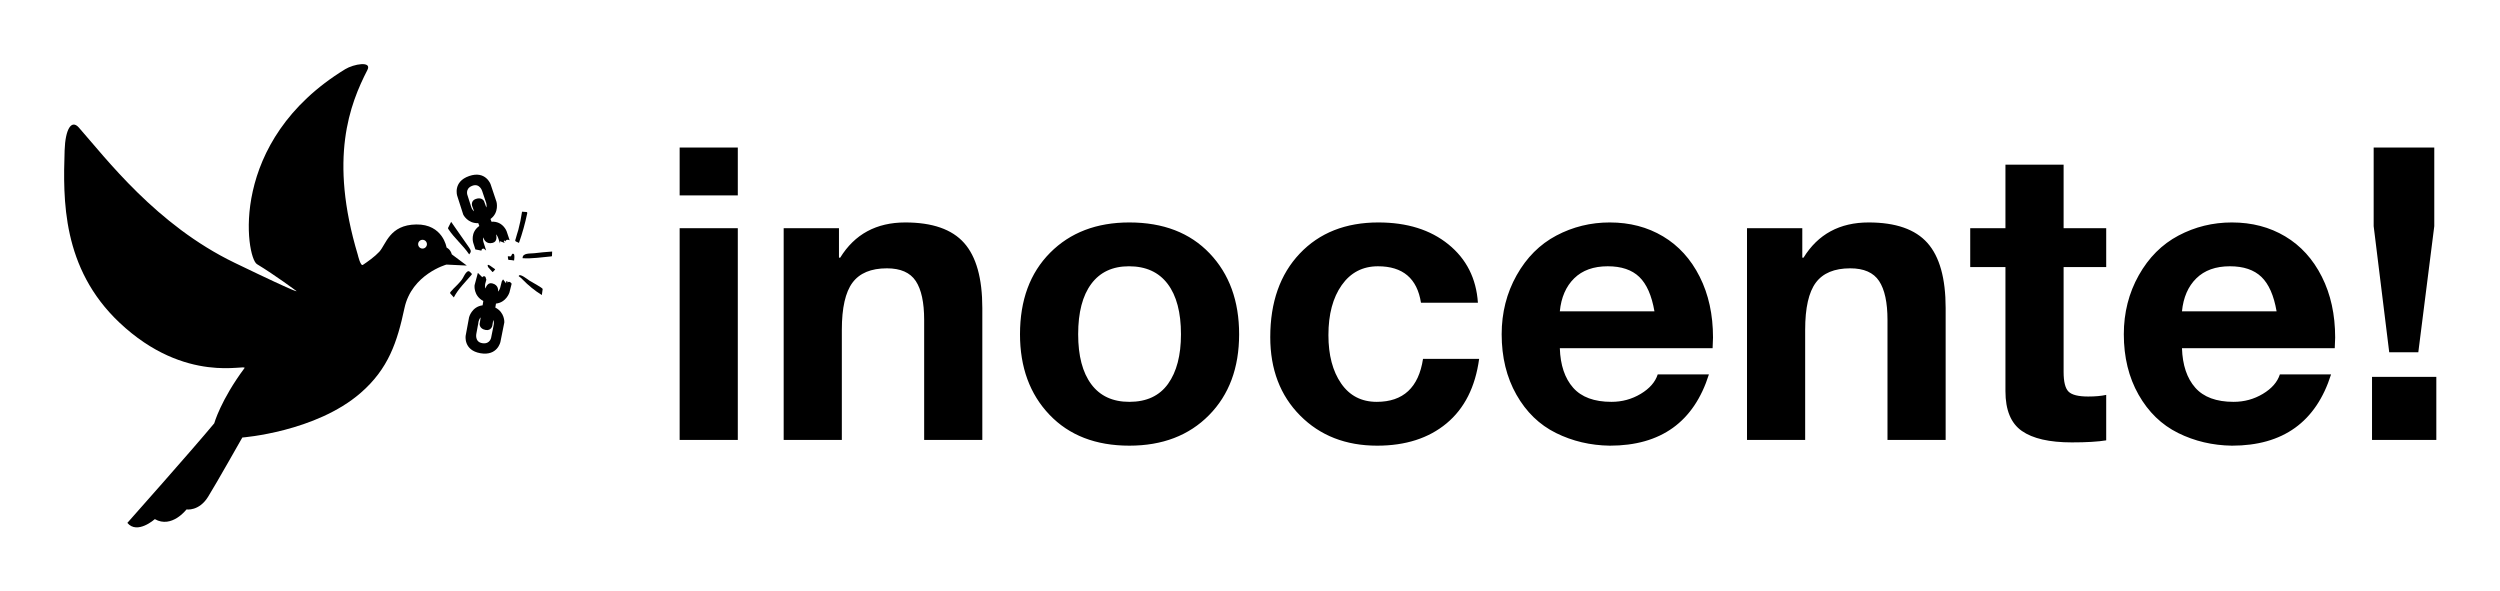 
        <svg xmlns="http://www.w3.org/2000/svg" xmlns:xlink="http://www.w3.org/1999/xlink" version="1.1" width="3162.2" height="747.944" viewBox="0 0 3162.2 747.944">
			
			<g transform="scale(8.11) translate(10, 10)">
				<defs id="SvgjsDefs8392"/><g id="SvgjsG8393" featureKey="symbolFeature-0" transform="matrix(0.864,0,0,0.864,-6.069,-7.072)" fill="#000"><g xmlns="http://www.w3.org/2000/svg"><path d="M77.011,42.529c-0.258-0.948-0.946-1.231-0.946-1.231s-0.647-4.238-5.48-4.168c-4.832,0.07-5.44,3.594-6.666,4.93   c-0.801,0.873-2.134,1.817-2.96,2.366c-0.438,0.291-0.913-1.797-0.913-1.797c-5.257-17.483-1.448-27.201,1.73-33.391   c0.854-1.664-2.485-1.07-4.014-0.135C36.489,22.102,39.863,43.094,41.833,44.29c3.339,2.025,7.029,4.784,7.029,4.784   s2.065,1.311-11.058-5.025C23.668,37.224,14.61,25.221,9.677,19.63c-1.312-1.488-2.435,0.226-2.562,4.139   c-0.287,8.84-0.493,21.245,9.875,31.054c11.985,11.339,23.226,7.386,22.589,8.243c-4.295,5.781-5.456,9.963-5.456,9.963   c-3.98,4.798-15.684,17.972-15.684,17.972c1.787,2.159,4.961-0.68,4.961-0.68c3.064,1.744,5.712-1.748,5.712-1.748   s2.244,0.365,3.885-2.262c1.369-2.191,6.193-10.72,6.193-10.72s13.244-1.002,21.364-8.055c5.017-4.358,6.604-9.194,7.907-15.305   c1.303-6.111,7.576-7.859,7.576-7.859l3.677,0.177L77.011,42.529z M71.735,41.483c-0.438,0.006-0.798-0.344-0.805-0.782   s0.344-0.798,0.782-0.805c0.438-0.006,0.798,0.344,0.805,0.782C72.523,41.116,72.173,41.477,71.735,41.483z"/><path d="M79.073,35.351c0,0,0.782,1.626,2.718,1.545l0.181,0.506c-1.68,1.179-1.099,3.023-1.099,3.023l0.389,1.214   c0.457,0.062,0.945,0.198,1.105,0.227c-0.054-0.223,0.211-0.45,0.422-0.362c0.085,0.035,0.15,0.105,0.216,0.169   c0.063,0.061,0.134,0.111,0.204,0.163l-0.45-1.405c0,0-0.208-0.477-0.051-0.969l0.109,0.306c0,0,0.381,1.009,1.585,0.678   c0.855-0.235,0.68-1.195,0.587-1.54c0.29,0.312,0.404,0.699,0.404,0.699l0.325,0.969c0-0.139,0-0.279,0-0.418   c0.278,0.103,0.556,0.205,0.834,0.308c-0.058-0.117-0.116-0.234-0.174-0.351c0.067-0.028,0.134-0.055,0.201-0.083   c0.05,0.067,0.099,0.133,0.149,0.2c-0.053-0.18,0.154-0.344,0.342-0.343c0.131,0,0.255,0.047,0.379,0.095l-0.548-1.632   c0,0-0.664-1.844-2.728-1.718l-0.179-0.494c1.605-1.17,1.086-3.081,1.086-3.081l-1.07-3.189c0,0-0.895-2.512-3.866-1.483   s-2.162,3.558-2.162,3.558L79.073,35.351z M80.686,30.153c1.381-0.535,1.813,0.971,1.813,0.971l0.616,1.835   c0,0,0.274,0.568,0.127,1.112l-0.417-1.149c0,0-0.377-0.788-1.48-0.402c-0.96,0.335-0.673,1.245-0.673,1.245l0.356,0.995   c-0.417-0.323-0.533-0.85-0.533-0.85l-0.628-1.96C79.866,31.95,79.306,30.689,80.686,30.153z"/><path d="M87.071,47.651c-0.006-0.083-0.011-0.166-0.017-0.248c-0.071-0.013-0.143-0.026-0.214-0.039   c-0.015,0.13-0.029,0.26-0.044,0.389c-0.178-0.237-0.357-0.474-0.535-0.711c-0.076,0.117-0.151,0.234-0.227,0.352l-0.224,0.885   c0,0-0.077,0.595-0.47,0.976l0.021-0.128c0,0,0.157-1.067-1.056-1.363c-0.758-0.185-1.091,0.513-1.22,0.921   c-0.189-0.504,0.006-1.024,0.006-1.024l0.151-0.564c-0.031-0.082-0.063-0.163-0.083-0.248c-0.021-0.089-0.038-0.183-0.09-0.259   c-0.131-0.188-0.477-0.14-0.551,0.076c-0.119-0.111-0.455-0.489-0.806-0.789l-0.595,2.225c0,0-0.237,1.885,1.578,2.845l-0.125,0.78   c-1.971,0.243-2.446,2.166-2.446,2.166l-0.613,3.307c0,0-0.437,2.63,2.659,3.174c3.096,0.543,3.618-2.06,3.618-2.06l0.7-3.509   c0,0,0.106-1.801-1.625-2.671l0.119-0.721c1.86-0.202,2.426-1.992,2.426-1.992l0.403-1.592c-0.079-0.107-0.157-0.213-0.267-0.284   C87.387,47.446,87.124,47.472,87.071,47.651z M84.546,55.376l-0.403,2.019c0,0-0.123,1.375-1.59,1.172   c-1.467-0.202-1.113-1.73-1.113-1.73l0.353-1.903c0,0,0.036-0.63,0.429-1.034l-0.193,1.207c0,0-0.053,0.872,1.098,1.07   c1.002,0.173,1.193-0.761,1.193-0.761l0.173-1.043C84.7,54.859,84.546,55.376,84.546,55.376z"/><path d="M88.152,42.437c-0.365-0.168-0.328,0.477-0.564,0.461c-0.155-0.01-0.31-0.02-0.465-0.031   c-0.003,0.222,0.03,0.445,0.098,0.657c0.344,0.011,0.688,0.049,1.026,0.114C88.274,43.399,88.418,42.56,88.152,42.437z"/><path d="M83.543,44.785c0.019,0.048,0.054,0.087,0.088,0.126c0.223,0.25,0.446,0.5,0.669,0.75c0.025,0.028,0.056,0.058,0.093,0.052   c0.025-0.004,0.044-0.024,0.061-0.042c0.117-0.128,0.234-0.256,0.351-0.384c0.013-0.014,0.027-0.031,0.025-0.05   c-0.002-0.019-0.018-0.033-0.034-0.045c-0.286-0.218-0.58-0.427-0.881-0.624C83.59,44.355,83.356,44.309,83.543,44.785z"/><path d="M90.616,35.15c0.016-0.077,0.028-0.168-0.028-0.223c-0.04-0.039-0.1-0.045-0.156-0.049   c-0.248-0.018-0.496-0.036-0.744-0.053c-0.163,1.113-0.389,2.216-0.677,3.303c-0.143,0.54-0.354,1.072-0.478,1.614   c-0.055,0.241-0.145,0.224-0.006,0.422c0.043,0.062,0.613,0.268,0.601,0.304C89.74,38.731,90.238,36.953,90.616,35.15z"/><path d="M91.898,42.322c-0.742,0.09-2.141-0.091-2.112,0.899c1.674,0.119,3.492-0.182,5.164-0.325   c0.043-0.004,0.09-0.01,0.117-0.043c0.023-0.027,0.025-0.066,0.027-0.102c0.009-0.244,0.018-0.488,0.027-0.732   C94.045,42.091,92.97,42.191,91.898,42.322z"/><path d="M91.052,47.287c-0.308-0.195-1.837-1.462-1.969-0.825c0.257,0.173,0.478,0.37,0.695,0.595   c1.039,1.076,2.211,2.024,3.48,2.816c0.051-0.364,0.102-0.728,0.153-1.091C93.437,48.595,91.301,47.444,91.052,47.287z"/><path d="M80.144,42.531c0.416-0.473,0.346-0.706,0.012-1.197c-0.36-0.529-0.733-1.05-1.099-1.575   c-0.723-1.035-1.445-2.07-2.168-3.105c-0.17,0.335-0.341,0.67-0.511,1.004c-0.025,0.05-0.051,0.102-0.049,0.157   c0.002,0.057,0.034,0.107,0.065,0.155C77.472,39.623,79.042,40.887,80.144,42.531z"/><path d="M80.628,46.107c0.004-0.059-0.04-0.109-0.082-0.151c-0.362-0.37-0.505-0.587-0.92-0.151   c-0.274,0.288-0.429,0.678-0.632,1.014c-0.57,0.945-1.496,1.615-2.198,2.467c-0.053,0.065-0.108,0.142-0.092,0.224   c0.01,0.051,0.046,0.093,0.081,0.132c0.195,0.219,0.39,0.438,0.585,0.658c0.791-1.54,2.077-2.756,3.196-4.077   C80.595,46.188,80.625,46.151,80.628,46.107z"/></g></g><g id="SvgjsG8394" featureKey="nameFeature-0" transform="matrix(1.597,0,0,1.597,92.296,-5.265)" fill="#000"><path d="M8 11.44 l0 4.68 l-5.68 0 l0 -4.68 l5.68 0 z M8 19.32 l0 20.68 l-5.68 0 l0 -20.68 l5.68 0 z M24.36 18.76 c2.64 0 4.553 0.667 5.74 2 s1.78 3.453 1.78 6.36 l0 12.88 l-5.68 0 l0 -11.72 c0 -1.707 -0.273 -2.973 -0.82 -3.8 s-1.487 -1.24 -2.82 -1.24 c-1.547 0 -2.667 0.467 -3.36 1.4 s-1.04 2.467 -1.04 4.6 l0 10.76 l-5.68 0 l0 -20.68 l5.4 0 l0 2.88 l0.12 0 c1.413 -2.293 3.533 -3.44 6.36 -3.44 z M46.24 18.76 c3.307 0 5.92 1.007 7.84 3.02 s2.88 4.647 2.88 7.9 c0 3.28 -0.98 5.913 -2.94 7.9 s-4.553 2.98 -7.78 2.98 c-3.28 0 -5.88 -1.007 -7.8 -3.02 s-2.88 -4.633 -2.88 -7.86 c0 -3.333 0.98 -5.987 2.94 -7.96 s4.54 -2.96 7.74 -2.96 z M41.24 29.68 c0 2.107 0.427 3.733 1.28 4.88 s2.093 1.72 3.72 1.72 c1.68 0 2.94 -0.587 3.78 -1.76 s1.26 -2.787 1.26 -4.84 c0 -2.133 -0.433 -3.773 -1.3 -4.92 s-2.127 -1.72 -3.78 -1.72 c-1.6 0 -2.827 0.573 -3.68 1.72 s-1.28 2.787 -1.28 4.92 z M70.56 18.76 c2.8 0 5.08 0.713 6.84 2.14 s2.72 3.327 2.88 5.7 l-5.56 0 c-0.373 -2.373 -1.773 -3.56 -4.2 -3.56 c-1.493 0 -2.673 0.613 -3.54 1.84 s-1.3 2.853 -1.3 4.88 c0 1.947 0.413 3.52 1.24 4.72 s1.987 1.8 3.48 1.8 c2.587 0 4.093 -1.4 4.52 -4.2 l5.48 0 c-0.373 2.747 -1.433 4.847 -3.18 6.3 s-4.007 2.18 -6.78 2.18 c-3.067 0 -5.573 -0.98 -7.52 -2.94 s-2.92 -4.513 -2.92 -7.66 c0 -3.413 0.96 -6.133 2.88 -8.16 s4.48 -3.04 7.68 -3.04 z M93.16 18.76 c1.947 0 3.68 0.453 5.2 1.36 s2.713 2.22 3.58 3.94 s1.3 3.7 1.3 5.94 c0 0.213 -0.013 0.56 -0.04 1.04 l-14.92 0 c0.053 1.653 0.487 2.94 1.3 3.86 s2.06 1.38 3.74 1.38 c1.04 0 1.993 -0.26 2.86 -0.78 s1.42 -1.153 1.66 -1.9 l5 0 c-1.467 4.64 -4.693 6.96 -9.68 6.96 c-1.893 -0.027 -3.647 -0.44 -5.26 -1.24 s-2.9 -2.047 -3.86 -3.74 s-1.44 -3.66 -1.44 -5.9 c0 -2.107 0.487 -4.027 1.46 -5.76 s2.267 -3.027 3.88 -3.88 s3.353 -1.28 5.22 -1.28 z M97.52 27.44 c-0.267 -1.547 -0.76 -2.667 -1.48 -3.36 s-1.747 -1.04 -3.08 -1.04 c-1.387 0 -2.48 0.393 -3.28 1.18 s-1.267 1.86 -1.4 3.22 l9.24 0 z M118.44 18.76 c2.64 0 4.553 0.667 5.74 2 s1.78 3.453 1.78 6.36 l0 12.88 l-5.68 0 l0 -11.72 c0 -1.707 -0.273 -2.973 -0.82 -3.8 s-1.487 -1.24 -2.82 -1.24 c-1.547 0 -2.667 0.467 -3.36 1.4 s-1.04 2.467 -1.04 4.6 l0 10.76 l-5.68 0 l0 -20.68 l5.4 0 l0 2.88 l0.12 0 c1.413 -2.293 3.533 -3.44 6.36 -3.44 z M137.48 13.12 l0 6.2 l4.16 0 l0 3.8 l-4.16 0 l0 10.24 c0 0.96 0.16 1.6 0.48 1.92 s0.96 0.48 1.92 0.48 c0.693 0 1.28 -0.053 1.76 -0.16 l0 4.44 c-0.8 0.133 -1.92 0.2 -3.36 0.2 c-2.187 0 -3.813 -0.373 -4.88 -1.12 s-1.6 -2.04 -1.6 -3.88 l0 -12.12 l-3.44 0 l0 -3.8 l3.44 0 l0 -6.2 l5.68 0 z M153.92 18.76 c1.947 0 3.68 0.453 5.2 1.36 s2.713 2.22 3.58 3.94 s1.3 3.7 1.3 5.94 c0 0.213 -0.013 0.56 -0.04 1.04 l-14.92 0 c0.053 1.653 0.487 2.94 1.3 3.86 s2.06 1.38 3.74 1.38 c1.04 0 1.993 -0.26 2.86 -0.78 s1.42 -1.153 1.66 -1.9 l5 0 c-1.467 4.64 -4.693 6.96 -9.68 6.96 c-1.893 -0.027 -3.647 -0.44 -5.26 -1.24 s-2.9 -2.047 -3.86 -3.74 s-1.44 -3.66 -1.44 -5.9 c0 -2.107 0.487 -4.027 1.46 -5.76 s2.267 -3.027 3.88 -3.88 s3.353 -1.28 5.22 -1.28 z M158.28 27.44 c-0.267 -1.547 -0.76 -2.667 -1.48 -3.36 s-1.747 -1.04 -3.08 -1.04 c-1.387 0 -2.48 0.393 -3.28 1.18 s-1.267 1.86 -1.4 3.22 l9.24 0 z M173.68 11.44 l0 7.68 l-1.56 12.32 l-2.84 0 l-1.52 -12.32 l0 -7.68 l5.92 0 z M173.88 33.84 l0 6.16 l-6.28 0 l0 -6.16 l6.28 0 z"/></g>
			</g>
		</svg>
	